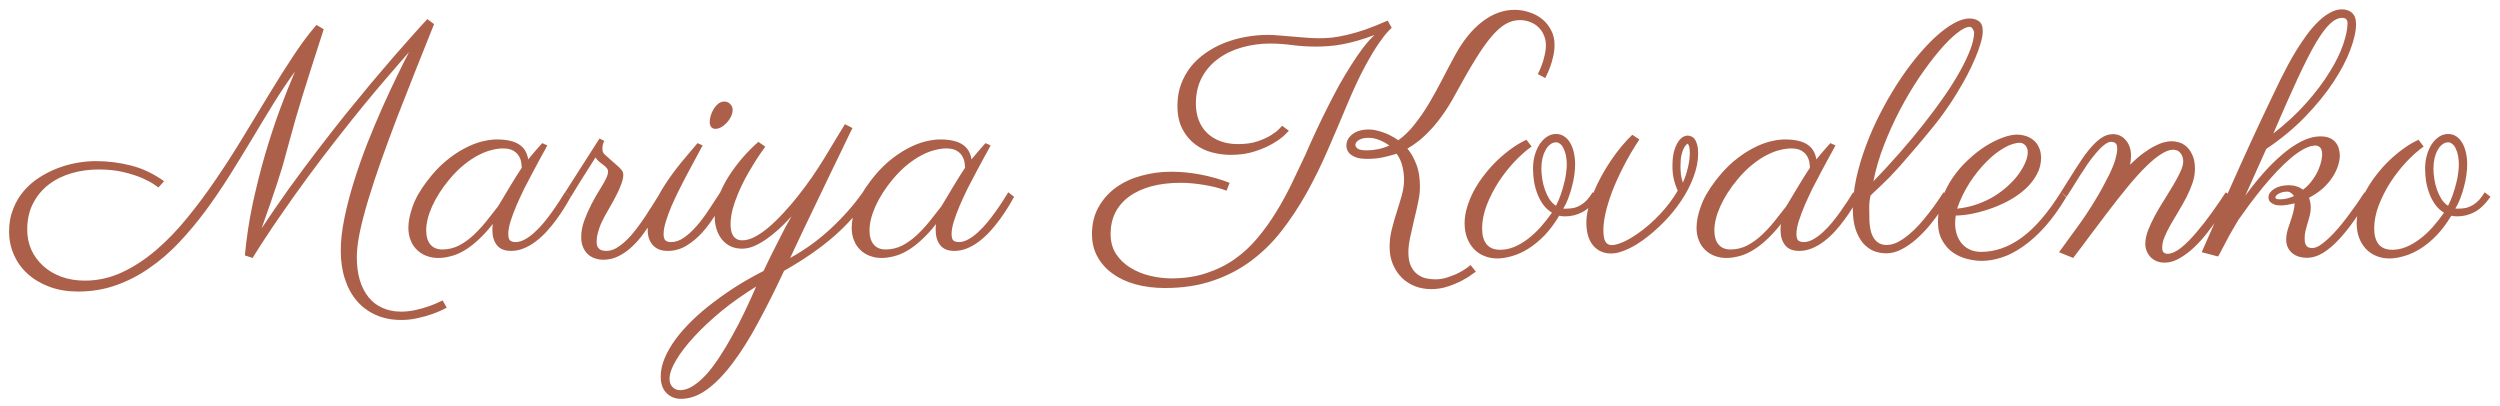 <svg width="228" height="37" viewBox="0 0 228 37" fill="none" xmlns="http://www.w3.org/2000/svg">
<path d="M40.745 28.054C40.716 28.073 40.584 28.142 40.35 28.259C40.115 28.376 39.808 28.503 39.427 28.64C39.046 28.776 38.611 28.898 38.123 29.006C37.635 29.123 37.127 29.182 36.6 29.182C35.74 29.182 34.969 29.03 34.285 28.727C33.602 28.425 33.02 27.995 32.542 27.439C32.073 26.892 31.712 26.227 31.458 25.446C31.204 24.675 31.077 23.815 31.077 22.868C31.077 21.96 31.189 20.964 31.414 19.88C31.639 18.786 31.932 17.663 32.293 16.511C32.654 15.358 33.06 14.206 33.509 13.054C33.968 11.901 34.427 10.808 34.886 9.772C35.355 8.728 35.799 7.775 36.219 6.916C36.639 6.047 37 5.324 37.303 4.748C36.756 5.373 36.131 6.096 35.428 6.916C34.725 7.727 33.973 8.62 33.172 9.597C32.381 10.563 31.556 11.599 30.696 12.702C29.837 13.796 28.968 14.938 28.089 16.13C27.22 17.311 26.355 18.527 25.496 19.777C24.637 21.018 23.816 22.268 23.035 23.527L22.332 23.293C22.479 21.701 22.718 20.124 23.05 18.561C23.392 16.989 23.773 15.48 24.192 14.035C24.622 12.58 25.071 11.218 25.54 9.948C26.019 8.669 26.473 7.526 26.902 6.521C26.248 7.419 25.594 8.396 24.939 9.45C24.295 10.495 23.641 11.574 22.977 12.688C22.312 13.791 21.629 14.904 20.926 16.027C20.223 17.141 19.49 18.215 18.729 19.25C17.967 20.275 17.161 21.237 16.311 22.136C15.472 23.024 14.573 23.796 13.616 24.45C12.669 25.114 11.653 25.637 10.569 26.018C9.495 26.398 8.343 26.589 7.112 26.589C6.165 26.589 5.306 26.447 4.534 26.164C3.763 25.881 3.099 25.49 2.542 24.992C1.995 24.504 1.575 23.928 1.282 23.264C0.979 22.6 0.828 21.882 0.828 21.11C0.828 20.358 0.95 19.68 1.194 19.074C1.429 18.459 1.746 17.917 2.146 17.448C2.547 16.97 3.011 16.56 3.538 16.218C4.075 15.866 4.637 15.578 5.223 15.354C5.809 15.129 6.399 14.963 6.995 14.855C7.601 14.748 8.177 14.694 8.724 14.694C9.856 14.694 10.94 14.831 11.976 15.104C13.011 15.368 14.007 15.842 14.964 16.525L14.451 17.097C14.441 17.087 14.315 16.999 14.07 16.833C13.826 16.657 13.475 16.467 13.016 16.262C12.557 16.057 11.985 15.871 11.302 15.705C10.628 15.539 9.856 15.456 8.987 15.456C8.147 15.456 7.332 15.568 6.541 15.793C5.76 16.018 5.066 16.359 4.461 16.818C3.865 17.268 3.387 17.839 3.025 18.532C2.664 19.216 2.483 20.021 2.483 20.949C2.483 21.613 2.61 22.229 2.864 22.795C3.128 23.361 3.489 23.85 3.948 24.26C4.407 24.68 4.959 25.007 5.604 25.241C6.248 25.476 6.961 25.593 7.742 25.593C8.914 25.593 10.037 25.344 11.111 24.846C12.185 24.348 13.221 23.674 14.217 22.824C15.213 21.975 16.17 20.983 17.088 19.851C18.016 18.718 18.904 17.521 19.754 16.262C20.613 15.002 21.443 13.708 22.244 12.38C23.045 11.052 23.821 9.772 24.573 8.542C25.325 7.302 26.058 6.145 26.77 5.07C27.483 3.986 28.182 3.054 28.865 2.272L29.524 2.668C29.095 3.977 28.724 5.129 28.411 6.125C28.099 7.111 27.825 7.98 27.591 8.732C27.366 9.484 27.171 10.134 27.005 10.681C26.849 11.227 26.712 11.716 26.595 12.146C26.477 12.575 26.37 12.966 26.273 13.317C26.185 13.659 26.092 14.001 25.994 14.343C25.906 14.685 25.804 15.046 25.686 15.427C25.569 15.808 25.428 16.252 25.262 16.76C25.096 17.258 24.9 17.839 24.676 18.503C24.451 19.157 24.178 19.934 23.855 20.832C24.676 19.592 25.516 18.371 26.375 17.17C27.244 15.969 28.108 14.807 28.968 13.684C29.827 12.56 30.667 11.486 31.487 10.461C32.317 9.436 33.099 8.483 33.831 7.604C34.573 6.726 35.252 5.93 35.867 5.217C36.492 4.494 37.034 3.879 37.493 3.371C37.952 2.863 38.309 2.468 38.562 2.185C38.826 1.901 38.963 1.755 38.973 1.745L39.588 2.199C39.012 3.625 38.44 5.056 37.874 6.491C37.308 7.917 36.761 9.309 36.233 10.666C35.716 12.023 35.232 13.332 34.783 14.592C34.334 15.852 33.943 17.033 33.611 18.137C33.279 19.23 33.016 20.231 32.82 21.14C32.635 22.038 32.542 22.81 32.542 23.454C32.542 24.216 32.63 24.904 32.806 25.52C32.991 26.135 33.255 26.657 33.597 27.087C33.938 27.517 34.358 27.844 34.856 28.068C35.364 28.303 35.935 28.42 36.57 28.42C37.049 28.42 37.513 28.366 37.962 28.259C38.421 28.151 38.826 28.034 39.178 27.907C39.529 27.78 39.812 27.663 40.027 27.556C40.242 27.448 40.355 27.395 40.364 27.395L40.745 28.054ZM49.915 13.259C49.788 13.513 49.607 13.845 49.373 14.255C49.148 14.665 48.904 15.119 48.641 15.617C48.377 16.105 48.108 16.618 47.835 17.155C47.571 17.692 47.327 18.22 47.102 18.737C46.888 19.245 46.707 19.729 46.56 20.188C46.424 20.637 46.355 21.018 46.355 21.33C46.355 21.643 46.414 21.848 46.531 21.945C46.658 22.033 46.819 22.077 47.015 22.077C47.298 22.077 47.586 21.994 47.879 21.828C48.182 21.662 48.475 21.447 48.758 21.184C49.051 20.92 49.334 20.622 49.607 20.29C49.881 19.958 50.135 19.626 50.369 19.294C50.613 18.952 50.833 18.63 51.028 18.327C51.224 18.015 51.39 17.751 51.526 17.536L52.054 17.946C51.888 18.259 51.692 18.596 51.468 18.957C51.243 19.318 50.994 19.685 50.721 20.056C50.457 20.417 50.169 20.769 49.856 21.11C49.544 21.452 49.212 21.755 48.86 22.019C48.519 22.282 48.157 22.492 47.776 22.648C47.395 22.805 47.005 22.883 46.605 22.883C46.019 22.883 45.589 22.707 45.315 22.355C45.042 22.004 44.905 21.55 44.905 20.993C44.905 20.954 44.905 20.871 44.905 20.744C44.915 20.607 44.93 20.5 44.949 20.422C44.461 21.037 43.992 21.545 43.543 21.945C43.103 22.346 42.674 22.663 42.254 22.898C41.844 23.132 41.443 23.293 41.053 23.381C40.672 23.479 40.306 23.527 39.954 23.527C39.583 23.527 39.231 23.464 38.899 23.337C38.577 23.22 38.294 23.044 38.05 22.81C37.796 22.575 37.601 22.287 37.464 21.945C37.317 21.604 37.244 21.208 37.244 20.759C37.244 20.202 37.371 19.567 37.625 18.855C37.869 18.132 38.309 17.355 38.943 16.525C39.48 15.812 40.037 15.212 40.613 14.724C41.199 14.235 41.77 13.845 42.327 13.552C42.894 13.249 43.431 13.034 43.938 12.907C44.446 12.78 44.9 12.717 45.301 12.717C46.199 12.717 46.878 12.868 47.337 13.171C47.796 13.464 48.074 13.918 48.172 14.533C48.367 14.289 48.572 14.045 48.787 13.801C49.002 13.557 49.222 13.308 49.446 13.054L49.915 13.259ZM45.418 18.825C45.545 18.62 45.701 18.361 45.887 18.049C46.072 17.727 46.268 17.399 46.473 17.067C46.678 16.726 46.878 16.398 47.073 16.086C47.269 15.773 47.44 15.51 47.586 15.295C47.586 15.207 47.571 15.065 47.542 14.87C47.523 14.675 47.459 14.479 47.352 14.284C47.244 14.079 47.073 13.903 46.839 13.757C46.605 13.61 46.277 13.537 45.857 13.537C45.555 13.537 45.213 13.586 44.832 13.684C44.461 13.771 44.06 13.928 43.631 14.152C43.211 14.367 42.776 14.655 42.327 15.017C41.878 15.378 41.429 15.827 40.98 16.364C40.306 17.175 39.783 17.99 39.412 18.811C39.051 19.621 38.87 20.354 38.87 21.008C38.87 21.564 38.997 21.994 39.251 22.297C39.505 22.6 39.866 22.751 40.335 22.751C40.872 22.751 41.375 22.634 41.844 22.399C42.312 22.155 42.752 21.843 43.162 21.462C43.572 21.081 43.963 20.661 44.334 20.202C44.705 19.733 45.066 19.274 45.418 18.825ZM60.784 17.946C60.638 18.161 60.462 18.454 60.257 18.825C60.062 19.186 59.832 19.582 59.568 20.012C59.305 20.432 59.012 20.861 58.69 21.301C58.377 21.74 58.03 22.136 57.649 22.487C57.278 22.839 56.873 23.127 56.434 23.352C55.994 23.576 55.525 23.689 55.027 23.689C54.754 23.689 54.495 23.645 54.251 23.557C54.007 23.479 53.792 23.352 53.606 23.176C53.421 23 53.274 22.785 53.167 22.531C53.06 22.268 53.006 21.96 53.006 21.608C53.006 21.13 53.099 20.632 53.284 20.114C53.48 19.587 53.704 19.079 53.958 18.591C54.212 18.102 54.466 17.658 54.72 17.258C54.974 16.848 55.159 16.52 55.276 16.276C55.394 16.032 55.452 15.822 55.452 15.646C55.452 15.52 55.408 15.407 55.32 15.31C55.242 15.212 55.14 15.119 55.013 15.031C54.895 14.934 54.769 14.836 54.632 14.738C54.505 14.631 54.398 14.504 54.31 14.357C54.065 14.748 53.816 15.144 53.562 15.544C53.338 15.886 53.094 16.271 52.83 16.701C52.566 17.121 52.312 17.536 52.068 17.946L51.541 17.536L54.676 12.629L55.101 12.849C55.081 12.907 55.047 13 54.998 13.127C54.959 13.254 54.94 13.391 54.94 13.537C54.94 13.645 54.954 13.752 54.983 13.859C55.023 13.957 55.096 14.05 55.203 14.138C55.594 14.489 55.901 14.763 56.126 14.958C56.351 15.144 56.512 15.295 56.609 15.412C56.717 15.52 56.78 15.612 56.8 15.69C56.829 15.759 56.844 15.852 56.844 15.969C56.844 16.086 56.824 16.227 56.785 16.394C56.746 16.56 56.678 16.76 56.58 16.994C56.492 17.229 56.365 17.507 56.199 17.829C56.043 18.142 55.843 18.508 55.599 18.928C55.452 19.182 55.306 19.44 55.159 19.704C55.023 19.958 54.895 20.217 54.778 20.48C54.671 20.744 54.583 21.008 54.515 21.271C54.446 21.535 54.412 21.789 54.412 22.033C54.412 22.219 54.437 22.37 54.485 22.487C54.544 22.595 54.617 22.678 54.705 22.736C54.793 22.795 54.886 22.834 54.983 22.854C55.091 22.873 55.193 22.883 55.291 22.883C55.613 22.883 55.931 22.79 56.243 22.605C56.565 22.409 56.878 22.16 57.181 21.857C57.493 21.555 57.791 21.213 58.074 20.832C58.367 20.441 58.645 20.046 58.909 19.645C59.173 19.245 59.417 18.864 59.642 18.503C59.866 18.132 60.066 17.81 60.242 17.536L60.784 17.946ZM66.819 10.007C66.819 10.202 66.77 10.407 66.673 10.622C66.575 10.827 66.448 11.013 66.292 11.179C66.145 11.345 65.98 11.481 65.794 11.589C65.608 11.696 65.423 11.75 65.237 11.75C65.071 11.75 64.944 11.691 64.856 11.574C64.769 11.447 64.725 11.296 64.725 11.12C64.725 10.964 64.754 10.778 64.812 10.563C64.871 10.349 64.959 10.148 65.076 9.963C65.193 9.768 65.335 9.602 65.501 9.465C65.667 9.328 65.857 9.26 66.072 9.26C66.277 9.26 66.453 9.338 66.6 9.494C66.746 9.65 66.819 9.821 66.819 10.007ZM64.08 13.259C63.953 13.513 63.773 13.85 63.538 14.27C63.313 14.68 63.069 15.134 62.806 15.632C62.542 16.12 62.273 16.638 62 17.185C61.727 17.722 61.477 18.249 61.253 18.767C61.038 19.274 60.862 19.753 60.726 20.202C60.589 20.651 60.52 21.032 60.52 21.345C60.52 21.628 60.579 21.823 60.696 21.931C60.813 22.028 60.98 22.077 61.194 22.077C61.595 22.077 61.985 21.945 62.366 21.682C62.747 21.418 63.123 21.076 63.494 20.656C63.875 20.227 64.246 19.738 64.607 19.191C64.969 18.645 65.33 18.093 65.691 17.536L66.219 17.946C65.936 18.454 65.613 18.996 65.252 19.572C64.9 20.148 64.505 20.686 64.065 21.184C63.626 21.672 63.143 22.077 62.615 22.399C62.088 22.722 61.512 22.883 60.887 22.883C60.301 22.883 59.852 22.707 59.539 22.355C59.227 22.004 59.07 21.55 59.07 20.993C59.07 20.339 59.222 19.655 59.524 18.942C59.827 18.23 60.203 17.526 60.652 16.833C61.111 16.13 61.605 15.456 62.132 14.812C62.669 14.167 63.162 13.581 63.611 13.054L64.08 13.259ZM72.181 19.733C71.8 20.153 71.414 20.544 71.023 20.905C70.633 21.257 70.247 21.564 69.866 21.828C69.485 22.092 69.109 22.302 68.738 22.458C68.377 22.605 68.025 22.678 67.684 22.678C67.303 22.678 66.956 22.609 66.644 22.473C66.341 22.326 66.077 22.121 65.853 21.857C65.638 21.594 65.472 21.281 65.355 20.92C65.237 20.559 65.179 20.158 65.179 19.719C65.179 19.133 65.301 18.523 65.545 17.888C65.789 17.253 66.102 16.638 66.482 16.042C66.873 15.437 67.303 14.865 67.772 14.328C68.25 13.791 68.714 13.327 69.163 12.937L69.793 13.376C69.676 13.542 69.515 13.771 69.31 14.065C69.105 14.357 68.885 14.699 68.65 15.09C68.416 15.471 68.177 15.886 67.933 16.335C67.698 16.784 67.483 17.243 67.288 17.712C67.093 18.181 66.932 18.649 66.805 19.118C66.688 19.587 66.629 20.026 66.629 20.436C66.629 20.632 66.644 20.822 66.673 21.008C66.712 21.184 66.77 21.34 66.849 21.477C66.936 21.613 67.049 21.721 67.186 21.799C67.322 21.877 67.498 21.916 67.713 21.916C68.055 21.916 68.426 21.814 68.826 21.608C69.236 21.394 69.656 21.105 70.086 20.744C70.525 20.373 70.97 19.943 71.419 19.455C71.878 18.967 72.327 18.444 72.767 17.888C73.206 17.331 73.631 16.76 74.041 16.174C74.451 15.578 74.832 14.992 75.184 14.416C75.496 13.898 75.809 13.381 76.121 12.863C76.434 12.336 76.746 11.823 77.059 11.325L77.747 11.677C77.737 11.696 77.644 11.882 77.469 12.233C77.303 12.575 77.078 13.044 76.795 13.64C76.512 14.226 76.18 14.909 75.799 15.69C75.428 16.462 75.032 17.287 74.612 18.166C74.192 19.035 73.763 19.929 73.323 20.847C72.894 21.765 72.474 22.658 72.064 23.527C73.44 22.766 74.686 21.862 75.799 20.817C76.922 19.773 77.884 18.679 78.685 17.536L79.227 17.946C78.377 19.245 77.322 20.446 76.062 21.55C74.803 22.644 73.284 23.693 71.507 24.699C70.696 26.438 69.9 28.024 69.119 29.46C68.348 30.895 67.571 32.126 66.79 33.151C66.019 34.177 65.247 34.968 64.476 35.524C63.694 36.091 62.903 36.374 62.102 36.374C61.575 36.374 61.136 36.198 60.784 35.847C60.433 35.495 60.257 34.992 60.257 34.338C60.257 33.791 60.379 33.23 60.623 32.653C60.867 32.077 61.204 31.496 61.634 30.91C62.063 30.334 62.576 29.758 63.172 29.182C63.758 28.615 64.402 28.068 65.106 27.541C65.799 27.014 66.526 26.511 67.288 26.032C68.06 25.554 68.841 25.114 69.632 24.714C69.837 24.284 70.057 23.83 70.291 23.352C70.525 22.883 70.755 22.429 70.98 21.989C71.204 21.54 71.419 21.12 71.624 20.73C71.839 20.329 72.024 19.997 72.181 19.733ZM68.958 26.135C67.835 26.828 66.79 27.565 65.823 28.347C64.866 29.138 64.036 29.914 63.333 30.676C62.62 31.447 62.063 32.17 61.663 32.844C61.263 33.518 61.062 34.089 61.062 34.558C61.062 34.87 61.155 35.119 61.341 35.305C61.517 35.49 61.746 35.583 62.029 35.583C62.41 35.583 62.806 35.451 63.216 35.188C63.616 34.934 64.022 34.582 64.432 34.133C64.832 33.684 65.232 33.151 65.633 32.536C66.033 31.931 66.424 31.276 66.805 30.573C67.195 29.88 67.571 29.152 67.933 28.391C68.294 27.639 68.636 26.887 68.958 26.135ZM90.345 13.259C90.218 13.513 90.037 13.845 89.803 14.255C89.578 14.665 89.334 15.119 89.07 15.617C88.807 16.105 88.538 16.618 88.265 17.155C88.001 17.692 87.757 18.22 87.532 18.737C87.317 19.245 87.137 19.729 86.99 20.188C86.853 20.637 86.785 21.018 86.785 21.33C86.785 21.643 86.844 21.848 86.961 21.945C87.088 22.033 87.249 22.077 87.444 22.077C87.728 22.077 88.016 21.994 88.309 21.828C88.611 21.662 88.904 21.447 89.188 21.184C89.481 20.92 89.764 20.622 90.037 20.29C90.311 19.958 90.564 19.626 90.799 19.294C91.043 18.952 91.263 18.63 91.458 18.327C91.653 18.015 91.819 17.751 91.956 17.536L92.483 17.946C92.317 18.259 92.122 18.596 91.897 18.957C91.673 19.318 91.424 19.685 91.15 20.056C90.887 20.417 90.599 20.769 90.286 21.11C89.974 21.452 89.642 21.755 89.29 22.019C88.948 22.282 88.587 22.492 88.206 22.648C87.825 22.805 87.435 22.883 87.034 22.883C86.448 22.883 86.019 22.707 85.745 22.355C85.472 22.004 85.335 21.55 85.335 20.993C85.335 20.954 85.335 20.871 85.335 20.744C85.345 20.607 85.359 20.5 85.379 20.422C84.891 21.037 84.422 21.545 83.973 21.945C83.533 22.346 83.103 22.663 82.684 22.898C82.273 23.132 81.873 23.293 81.482 23.381C81.102 23.479 80.735 23.527 80.384 23.527C80.013 23.527 79.661 23.464 79.329 23.337C79.007 23.22 78.724 23.044 78.48 22.81C78.226 22.575 78.03 22.287 77.894 21.945C77.747 21.604 77.674 21.208 77.674 20.759C77.674 20.202 77.801 19.567 78.055 18.855C78.299 18.132 78.738 17.355 79.373 16.525C79.91 15.812 80.467 15.212 81.043 14.724C81.629 14.235 82.2 13.845 82.757 13.552C83.323 13.249 83.86 13.034 84.368 12.907C84.876 12.78 85.33 12.717 85.731 12.717C86.629 12.717 87.308 12.868 87.767 13.171C88.226 13.464 88.504 13.918 88.602 14.533C88.797 14.289 89.002 14.045 89.217 13.801C89.432 13.557 89.651 13.308 89.876 13.054L90.345 13.259ZM85.848 18.825C85.975 18.62 86.131 18.361 86.316 18.049C86.502 17.727 86.697 17.399 86.902 17.067C87.107 16.726 87.308 16.398 87.503 16.086C87.698 15.773 87.869 15.51 88.016 15.295C88.016 15.207 88.001 15.065 87.972 14.87C87.952 14.675 87.889 14.479 87.781 14.284C87.674 14.079 87.503 13.903 87.269 13.757C87.034 13.61 86.707 13.537 86.287 13.537C85.984 13.537 85.643 13.586 85.262 13.684C84.891 13.771 84.49 13.928 84.061 14.152C83.641 14.367 83.206 14.655 82.757 15.017C82.308 15.378 81.858 15.827 81.409 16.364C80.735 17.175 80.213 17.99 79.842 18.811C79.481 19.621 79.3 20.354 79.3 21.008C79.3 21.564 79.427 21.994 79.681 22.297C79.935 22.6 80.296 22.751 80.765 22.751C81.302 22.751 81.805 22.634 82.273 22.399C82.742 22.155 83.182 21.843 83.592 21.462C84.002 21.081 84.393 20.661 84.764 20.202C85.135 19.733 85.496 19.274 85.848 18.825ZM125.354 3.195C124.778 3.41 124.246 3.586 123.758 3.723C123.279 3.859 122.825 3.967 122.396 4.045C121.976 4.123 121.565 4.177 121.165 4.206C120.774 4.235 120.374 4.25 119.964 4.25C119.3 4.25 118.611 4.206 117.898 4.118C117.186 4.021 116.497 3.972 115.833 3.972C114.944 3.972 114.09 4.089 113.27 4.323C112.459 4.548 111.741 4.89 111.116 5.349C110.491 5.798 109.993 6.364 109.622 7.048C109.251 7.731 109.065 8.532 109.065 9.45C109.065 10.007 109.153 10.515 109.329 10.974C109.505 11.423 109.759 11.809 110.091 12.131C110.423 12.453 110.828 12.702 111.307 12.878C111.785 13.054 112.322 13.142 112.918 13.142C113.592 13.142 114.178 13.059 114.676 12.893C115.174 12.727 115.584 12.541 115.906 12.336C116.238 12.131 116.487 11.94 116.653 11.765C116.819 11.589 116.912 11.491 116.932 11.472L117.547 11.926C117.518 11.965 117.381 12.102 117.137 12.336C116.893 12.57 116.546 12.819 116.097 13.083C115.657 13.347 115.11 13.586 114.456 13.801C113.812 14.016 113.069 14.123 112.229 14.123C111.683 14.123 111.121 14.05 110.545 13.903C109.979 13.757 109.461 13.508 108.992 13.156C108.523 12.805 108.138 12.341 107.835 11.765C107.532 11.188 107.381 10.476 107.381 9.626C107.381 8.933 107.488 8.293 107.703 7.707C107.918 7.121 108.211 6.589 108.582 6.11C108.963 5.632 109.412 5.212 109.93 4.851C110.457 4.479 111.023 4.172 111.629 3.928C112.244 3.684 112.894 3.498 113.577 3.371C114.261 3.244 114.954 3.181 115.657 3.181C115.96 3.181 116.312 3.2 116.712 3.239C117.122 3.269 117.537 3.303 117.957 3.342C118.387 3.371 118.807 3.405 119.217 3.444C119.627 3.474 119.993 3.488 120.315 3.488C120.677 3.488 121.062 3.469 121.473 3.43C121.893 3.381 122.352 3.298 122.85 3.181C123.357 3.063 123.914 2.902 124.52 2.697C125.125 2.482 125.804 2.209 126.556 1.877L126.922 2.536C126.922 2.536 126.819 2.639 126.614 2.844C126.409 3.049 126.126 3.41 125.765 3.928C125.403 4.445 124.979 5.153 124.49 6.052C124.002 6.95 123.465 8.098 122.879 9.494C122.293 10.9 121.697 12.297 121.092 13.684C120.496 15.06 119.852 16.369 119.158 17.609C118.465 18.85 117.703 20.002 116.873 21.066C116.053 22.121 115.12 23.034 114.075 23.806C113.04 24.577 111.878 25.178 110.589 25.607C109.31 26.047 107.859 26.267 106.238 26.267C105.271 26.267 104.378 26.154 103.558 25.93C102.747 25.705 102.049 25.378 101.463 24.948C100.877 24.528 100.418 24.016 100.086 23.41C99.754 22.805 99.588 22.121 99.588 21.359C99.588 20.412 99.788 19.587 100.188 18.884C100.589 18.171 101.121 17.575 101.785 17.097C102.449 16.618 103.216 16.262 104.085 16.027C104.964 15.783 105.872 15.661 106.81 15.661C107.708 15.661 108.611 15.749 109.52 15.925C110.428 16.101 111.302 16.35 112.142 16.672L111.863 17.39C111.238 17.155 110.55 16.98 109.798 16.862C109.046 16.735 108.343 16.672 107.688 16.672C106.683 16.672 105.784 16.779 104.993 16.994C104.202 17.209 103.528 17.521 102.972 17.932C102.425 18.332 102.005 18.82 101.712 19.396C101.429 19.973 101.287 20.617 101.287 21.33C101.287 22.043 101.453 22.653 101.785 23.161C102.127 23.679 102.566 24.099 103.104 24.421C103.641 24.753 104.236 24.997 104.891 25.153C105.555 25.31 106.204 25.388 106.839 25.388C108.021 25.388 109.085 25.227 110.032 24.904C110.989 24.592 111.854 24.162 112.625 23.615C113.396 23.068 114.085 22.429 114.69 21.696C115.306 20.964 115.867 20.183 116.375 19.352C116.893 18.513 117.366 17.648 117.796 16.76C118.226 15.871 118.641 14.997 119.041 14.138C119.734 12.536 120.442 11.027 121.165 9.611C121.468 9.006 121.79 8.391 122.132 7.766C122.483 7.141 122.84 6.545 123.201 5.979C123.562 5.402 123.924 4.875 124.285 4.396C124.656 3.908 125.013 3.508 125.354 3.195ZM140.252 6.755C140.252 6.745 140.291 6.662 140.369 6.506C140.447 6.35 140.53 6.149 140.618 5.905C140.716 5.651 140.799 5.368 140.867 5.056C140.945 4.743 140.984 4.426 140.984 4.104C140.984 3.771 140.921 3.469 140.794 3.195C140.677 2.912 140.511 2.673 140.296 2.478C140.091 2.272 139.842 2.116 139.549 2.009C139.256 1.892 138.943 1.833 138.611 1.833C138.172 1.833 137.742 1.95 137.322 2.185C136.912 2.419 136.478 2.805 136.019 3.342C135.569 3.869 135.081 4.562 134.554 5.422C134.026 6.271 133.426 7.316 132.752 8.557C132.381 9.25 132.005 9.865 131.624 10.402C131.253 10.93 130.882 11.394 130.511 11.794C130.14 12.194 129.773 12.541 129.412 12.834C129.051 13.117 128.699 13.356 128.357 13.552C128.68 13.933 128.948 14.406 129.163 14.973C129.388 15.529 129.5 16.218 129.5 17.038C129.5 17.477 129.441 17.961 129.324 18.488C129.217 19.016 129.095 19.548 128.958 20.085C128.831 20.622 128.714 21.145 128.606 21.652C128.499 22.16 128.445 22.609 128.445 23C128.445 23.527 128.523 23.952 128.68 24.274C128.836 24.597 129.036 24.846 129.28 25.021C129.524 25.207 129.788 25.329 130.071 25.388C130.364 25.446 130.638 25.476 130.892 25.476C131.312 25.476 131.712 25.407 132.093 25.27C132.483 25.144 132.83 24.997 133.133 24.831C133.484 24.645 133.812 24.426 134.114 24.172L134.598 24.773C134.568 24.792 134.437 24.885 134.202 25.051C133.978 25.227 133.675 25.412 133.294 25.607C132.923 25.803 132.498 25.979 132.02 26.135C131.541 26.291 131.043 26.369 130.525 26.369C129.988 26.369 129.485 26.276 129.017 26.091C128.558 25.905 128.157 25.642 127.815 25.3C127.483 24.958 127.22 24.553 127.024 24.084C126.829 23.615 126.731 23.093 126.731 22.517C126.731 21.97 126.8 21.428 126.937 20.891C127.073 20.354 127.225 19.826 127.391 19.309C127.557 18.791 127.708 18.288 127.845 17.8C127.981 17.311 128.05 16.843 128.05 16.394C128.05 16.003 128.001 15.602 127.903 15.192C127.815 14.782 127.64 14.392 127.376 14.021C126.927 14.157 126.497 14.27 126.087 14.357C125.677 14.445 125.208 14.489 124.681 14.489C124.241 14.489 123.895 14.44 123.641 14.343C123.387 14.235 123.196 14.118 123.069 13.991C122.952 13.854 122.874 13.723 122.835 13.596C122.806 13.459 122.791 13.356 122.791 13.288C122.791 12.878 122.972 12.531 123.333 12.248C123.704 11.955 124.207 11.809 124.842 11.809C125.184 11.809 125.589 11.887 126.058 12.043C126.526 12.19 127.015 12.438 127.522 12.79C128.06 12.409 128.553 11.931 129.002 11.354C129.461 10.778 129.896 10.148 130.306 9.465C130.716 8.771 131.116 8.049 131.507 7.297C131.897 6.535 132.298 5.778 132.708 5.026C133.44 3.688 134.271 2.668 135.198 1.965C136.126 1.252 137.107 0.896 138.143 0.896C138.592 0.896 139.031 0.969 139.461 1.115C139.9 1.252 140.291 1.457 140.633 1.73C140.975 2.004 141.248 2.341 141.453 2.741C141.668 3.132 141.775 3.581 141.775 4.089C141.775 4.46 141.731 4.821 141.644 5.173C141.565 5.524 141.473 5.842 141.365 6.125C141.268 6.398 141.17 6.628 141.072 6.813C140.984 6.989 140.936 7.092 140.926 7.121L140.252 6.755ZM126.702 13.273C126.448 13.078 126.15 12.912 125.809 12.775C125.477 12.639 125.145 12.57 124.812 12.57C124.432 12.57 124.134 12.639 123.919 12.775C123.714 12.902 123.611 13.054 123.611 13.229C123.611 13.337 123.68 13.444 123.816 13.552C123.963 13.659 124.246 13.713 124.666 13.713C124.969 13.713 125.301 13.679 125.662 13.61C126.033 13.532 126.38 13.42 126.702 13.273ZM142.566 19.016C142.605 19.025 142.645 19.03 142.684 19.03C142.723 19.03 142.767 19.03 142.815 19.03C143.089 19.03 143.338 19.006 143.562 18.957C143.787 18.898 143.992 18.811 144.178 18.693C144.373 18.576 144.559 18.425 144.734 18.239C144.91 18.044 145.081 17.81 145.247 17.536L145.774 17.946C145.306 18.61 144.822 19.074 144.324 19.338C143.826 19.602 143.299 19.733 142.742 19.733C142.537 19.733 142.356 19.714 142.2 19.675C141.78 20.378 141.331 20.979 140.853 21.477C140.374 21.965 139.886 22.365 139.388 22.678C138.89 22.99 138.396 23.215 137.908 23.352C137.42 23.498 136.966 23.571 136.546 23.571C136.116 23.571 135.716 23.493 135.345 23.337C134.983 23.19 134.671 22.976 134.407 22.692C134.144 22.409 133.938 22.072 133.792 21.682C133.646 21.291 133.572 20.852 133.572 20.363C133.572 19.875 133.65 19.377 133.807 18.869C133.963 18.361 134.173 17.858 134.437 17.36C134.71 16.862 135.027 16.384 135.389 15.925C135.75 15.456 136.141 15.021 136.561 14.621C136.98 14.221 137.415 13.859 137.864 13.537C138.313 13.215 138.763 12.951 139.212 12.746L139.681 13.361C139.163 13.732 138.636 14.201 138.099 14.768C137.571 15.334 137.088 15.954 136.648 16.628C136.219 17.302 135.862 18.005 135.579 18.737C135.306 19.46 135.169 20.163 135.169 20.847C135.169 21.462 135.306 21.94 135.579 22.282C135.853 22.614 136.268 22.78 136.824 22.78C137.254 22.78 137.679 22.692 138.099 22.517C138.519 22.341 138.929 22.102 139.329 21.799C139.729 21.496 140.115 21.14 140.486 20.73C140.857 20.31 141.209 19.865 141.541 19.396C141.258 19.23 141.009 19.011 140.794 18.737C140.579 18.454 140.398 18.137 140.252 17.785C140.105 17.424 139.993 17.038 139.915 16.628C139.847 16.218 139.812 15.798 139.812 15.368C139.812 14.938 139.866 14.533 139.974 14.152C140.081 13.771 140.228 13.44 140.413 13.156C140.608 12.863 140.833 12.634 141.087 12.468C141.341 12.302 141.619 12.219 141.922 12.219C142.195 12.219 142.439 12.292 142.654 12.438C142.869 12.575 143.05 12.771 143.196 13.024C143.343 13.269 143.455 13.562 143.533 13.903C143.611 14.245 143.65 14.611 143.65 15.002C143.65 15.295 143.626 15.617 143.577 15.969C143.528 16.32 143.455 16.677 143.357 17.038C143.27 17.39 143.157 17.741 143.021 18.093C142.894 18.435 142.742 18.742 142.566 19.016ZM140.574 15.368C140.574 15.651 140.599 15.959 140.647 16.291C140.696 16.623 140.774 16.945 140.882 17.258C140.989 17.57 141.126 17.863 141.292 18.137C141.458 18.4 141.663 18.61 141.907 18.767C142.083 18.425 142.229 18.078 142.347 17.727C142.474 17.365 142.576 17.019 142.654 16.686C142.742 16.355 142.801 16.047 142.83 15.764C142.869 15.471 142.889 15.217 142.889 15.002C142.889 14.709 142.864 14.44 142.815 14.196C142.767 13.952 142.698 13.742 142.61 13.566C142.532 13.381 142.43 13.239 142.303 13.142C142.186 13.034 142.054 12.98 141.907 12.98C141.712 12.98 141.531 13.049 141.365 13.185C141.199 13.312 141.058 13.488 140.94 13.713C140.823 13.928 140.73 14.182 140.662 14.475C140.604 14.758 140.574 15.056 140.574 15.368ZM153.011 17.39C152.854 17.048 152.732 16.691 152.645 16.32C152.566 15.949 152.527 15.563 152.527 15.163C152.527 14.646 152.571 14.211 152.659 13.859C152.757 13.498 152.874 13.21 153.011 12.995C153.147 12.771 153.294 12.609 153.45 12.512C153.616 12.414 153.772 12.365 153.919 12.365C154.046 12.365 154.163 12.395 154.271 12.453C154.388 12.502 154.49 12.59 154.578 12.717C154.666 12.844 154.734 13.01 154.783 13.215C154.842 13.42 154.871 13.674 154.871 13.977C154.871 14.68 154.729 15.402 154.446 16.145C154.173 16.887 153.802 17.605 153.333 18.298C152.874 18.991 152.342 19.645 151.736 20.261C151.131 20.876 150.506 21.418 149.861 21.887C149.686 22.014 149.48 22.15 149.246 22.297C149.021 22.434 148.777 22.565 148.514 22.692C148.26 22.81 147.991 22.912 147.708 23C147.435 23.078 147.166 23.117 146.902 23.117C146.248 23.117 145.711 22.873 145.291 22.385C144.881 21.887 144.676 21.193 144.676 20.305C144.676 19.895 144.734 19.455 144.852 18.986C144.969 18.518 145.13 18.039 145.335 17.551C145.54 17.053 145.779 16.555 146.053 16.057C146.326 15.559 146.614 15.085 146.917 14.636C147.229 14.177 147.552 13.747 147.884 13.347C148.216 12.946 148.543 12.595 148.865 12.292L149.51 12.717C148.943 13.576 148.455 14.411 148.045 15.222C147.635 16.023 147.293 16.779 147.02 17.492C146.756 18.205 146.556 18.859 146.419 19.455C146.292 20.041 146.229 20.549 146.229 20.979C146.229 21.477 146.292 21.833 146.419 22.048C146.556 22.253 146.746 22.355 146.99 22.355C147.225 22.355 147.547 22.273 147.957 22.106C148.377 21.931 148.86 21.652 149.407 21.271C150.101 20.783 150.76 20.207 151.385 19.543C152.02 18.869 152.562 18.151 153.011 17.39ZM153.479 16.657C153.675 16.218 153.826 15.764 153.934 15.295C154.051 14.816 154.109 14.367 154.109 13.947C154.109 13.654 154.085 13.444 154.036 13.317C153.987 13.19 153.948 13.117 153.919 13.098C153.909 13.098 153.87 13.127 153.802 13.185C153.733 13.244 153.655 13.352 153.567 13.508C153.489 13.654 153.416 13.864 153.348 14.138C153.289 14.401 153.26 14.743 153.26 15.163C153.26 15.407 153.274 15.666 153.304 15.94C153.343 16.213 153.401 16.452 153.479 16.657ZM167.396 13.259C167.269 13.513 167.088 13.845 166.854 14.255C166.629 14.665 166.385 15.119 166.121 15.617C165.857 16.105 165.589 16.618 165.315 17.155C165.052 17.692 164.808 18.22 164.583 18.737C164.368 19.245 164.188 19.729 164.041 20.188C163.904 20.637 163.836 21.018 163.836 21.33C163.836 21.643 163.895 21.848 164.012 21.945C164.139 22.033 164.3 22.077 164.495 22.077C164.778 22.077 165.066 21.994 165.359 21.828C165.662 21.662 165.955 21.447 166.238 21.184C166.531 20.92 166.814 20.622 167.088 20.29C167.361 19.958 167.615 19.626 167.85 19.294C168.094 18.952 168.313 18.63 168.509 18.327C168.704 18.015 168.87 17.751 169.007 17.536L169.534 17.946C169.368 18.259 169.173 18.596 168.948 18.957C168.724 19.318 168.475 19.685 168.201 20.056C167.938 20.417 167.649 20.769 167.337 21.11C167.024 21.452 166.692 21.755 166.341 22.019C165.999 22.282 165.638 22.492 165.257 22.648C164.876 22.805 164.485 22.883 164.085 22.883C163.499 22.883 163.069 22.707 162.796 22.355C162.522 22.004 162.386 21.55 162.386 20.993C162.386 20.954 162.386 20.871 162.386 20.744C162.396 20.607 162.41 20.5 162.43 20.422C161.941 21.037 161.473 21.545 161.023 21.945C160.584 22.346 160.154 22.663 159.734 22.898C159.324 23.132 158.924 23.293 158.533 23.381C158.152 23.479 157.786 23.527 157.435 23.527C157.063 23.527 156.712 23.464 156.38 23.337C156.058 23.22 155.774 23.044 155.53 22.81C155.276 22.575 155.081 22.287 154.944 21.945C154.798 21.604 154.725 21.208 154.725 20.759C154.725 20.202 154.852 19.567 155.105 18.855C155.35 18.132 155.789 17.355 156.424 16.525C156.961 15.812 157.518 15.212 158.094 14.724C158.68 14.235 159.251 13.845 159.808 13.552C160.374 13.249 160.911 13.034 161.419 12.907C161.927 12.78 162.381 12.717 162.781 12.717C163.68 12.717 164.358 12.868 164.817 13.171C165.276 13.464 165.555 13.918 165.652 14.533C165.848 14.289 166.053 14.045 166.268 13.801C166.482 13.557 166.702 13.308 166.927 13.054L167.396 13.259ZM162.898 18.825C163.025 18.62 163.182 18.361 163.367 18.049C163.553 17.727 163.748 17.399 163.953 17.067C164.158 16.726 164.358 16.398 164.554 16.086C164.749 15.773 164.92 15.51 165.066 15.295C165.066 15.207 165.052 15.065 165.022 14.87C165.003 14.675 164.939 14.479 164.832 14.284C164.725 14.079 164.554 13.903 164.319 13.757C164.085 13.61 163.758 13.537 163.338 13.537C163.035 13.537 162.693 13.586 162.312 13.684C161.941 13.771 161.541 13.928 161.111 14.152C160.691 14.367 160.257 14.655 159.808 15.017C159.358 15.378 158.909 15.827 158.46 16.364C157.786 17.175 157.264 17.99 156.893 18.811C156.531 19.621 156.351 20.354 156.351 21.008C156.351 21.564 156.478 21.994 156.731 22.297C156.985 22.6 157.347 22.751 157.815 22.751C158.353 22.751 158.855 22.634 159.324 22.399C159.793 22.155 160.232 21.843 160.643 21.462C161.053 21.081 161.443 20.661 161.814 20.202C162.186 19.733 162.547 19.274 162.898 18.825ZM179.627 1.687C179.969 1.687 180.252 1.77 180.477 1.936C180.711 2.102 180.828 2.404 180.828 2.844C180.828 3.146 180.765 3.508 180.638 3.928C180.521 4.348 180.354 4.807 180.14 5.305C179.935 5.793 179.69 6.311 179.407 6.857C179.124 7.395 178.816 7.932 178.484 8.469C178.162 9.006 177.82 9.528 177.459 10.036C177.107 10.544 176.756 11.013 176.404 11.442C175.701 12.312 175.091 13.044 174.573 13.64C174.065 14.235 173.626 14.743 173.255 15.163C172.884 15.573 172.571 15.91 172.317 16.174C172.063 16.428 171.839 16.648 171.644 16.833C171.448 17.019 171.268 17.189 171.102 17.346C170.936 17.492 170.765 17.658 170.589 17.844C170.511 18.215 170.472 18.571 170.472 18.913C170.481 19.245 170.486 19.553 170.486 19.836C170.486 20.686 170.623 21.315 170.896 21.726C171.17 22.136 171.556 22.341 172.054 22.341C172.386 22.341 172.718 22.258 173.05 22.092C173.392 21.916 173.729 21.691 174.061 21.418C174.393 21.145 174.715 20.837 175.027 20.495C175.34 20.144 175.633 19.792 175.906 19.44C176.189 19.079 176.443 18.732 176.668 18.4C176.893 18.068 177.088 17.78 177.254 17.536L177.796 17.946C177.767 17.985 177.669 18.142 177.503 18.415C177.347 18.679 177.137 19.001 176.873 19.382C176.609 19.763 176.297 20.173 175.936 20.612C175.574 21.042 175.184 21.442 174.764 21.814C174.344 22.185 173.899 22.492 173.431 22.736C172.972 22.98 172.503 23.102 172.024 23.102C171.624 23.102 171.238 23.029 170.867 22.883C170.506 22.727 170.184 22.487 169.9 22.165C169.627 21.833 169.402 21.413 169.227 20.905C169.061 20.398 168.978 19.787 168.978 19.074C168.978 18.186 169.08 17.258 169.285 16.291C169.5 15.315 169.788 14.338 170.149 13.361C170.511 12.375 170.936 11.403 171.424 10.446C171.912 9.489 172.43 8.581 172.977 7.722C173.533 6.853 174.109 6.052 174.705 5.319C175.311 4.577 175.901 3.938 176.478 3.4C177.063 2.863 177.625 2.443 178.162 2.141C178.699 1.838 179.188 1.687 179.627 1.687ZM170.853 16.54C171.683 15.681 172.483 14.812 173.255 13.933C174.036 13.044 174.764 12.17 175.438 11.31C176.121 10.441 176.746 9.602 177.312 8.791C177.879 7.971 178.362 7.199 178.763 6.477C179.163 5.754 179.476 5.095 179.7 4.499C179.925 3.903 180.037 3.391 180.037 2.961C180.037 2.883 179.998 2.78 179.92 2.653C179.842 2.517 179.749 2.448 179.642 2.448C179.339 2.448 178.938 2.648 178.44 3.049C177.942 3.449 177.4 3.996 176.814 4.689C176.238 5.373 175.638 6.174 175.013 7.092C174.397 8.01 173.816 8.991 173.27 10.036C172.723 11.081 172.234 12.16 171.805 13.273C171.375 14.387 171.058 15.476 170.853 16.54ZM178.367 19.66C178.348 19.777 178.333 19.895 178.323 20.012C178.313 20.129 178.309 20.246 178.309 20.363C178.309 20.715 178.357 21.052 178.455 21.374C178.562 21.686 178.714 21.965 178.909 22.209C179.114 22.443 179.363 22.629 179.656 22.766C179.959 22.902 180.301 22.971 180.682 22.971C181.961 22.971 183.196 22.536 184.388 21.667C185.579 20.798 186.766 19.421 187.947 17.536L188.445 17.976C187.801 19.05 187.146 19.958 186.482 20.7C185.818 21.433 185.154 22.028 184.49 22.487C183.836 22.946 183.191 23.278 182.557 23.483C181.922 23.689 181.316 23.791 180.74 23.791C180.32 23.791 179.876 23.732 179.407 23.615C178.938 23.498 178.504 23.303 178.104 23.029C177.713 22.756 177.391 22.39 177.137 21.931C176.873 21.472 176.741 20.9 176.741 20.217C176.741 19.484 176.868 18.781 177.122 18.107C177.366 17.424 177.688 16.789 178.089 16.203C178.489 15.617 178.948 15.085 179.466 14.606C179.983 14.118 180.506 13.703 181.033 13.361C181.57 13.02 182.093 12.756 182.601 12.57C183.108 12.375 183.558 12.277 183.948 12.277C184.202 12.277 184.461 12.316 184.725 12.395C184.988 12.473 185.223 12.595 185.428 12.761C185.643 12.927 185.813 13.146 185.94 13.42C186.077 13.693 186.146 14.021 186.146 14.401C186.146 14.919 186.023 15.407 185.779 15.866C185.545 16.315 185.228 16.735 184.827 17.126C184.427 17.507 183.963 17.854 183.436 18.166C182.908 18.469 182.356 18.727 181.78 18.942C181.204 19.157 180.623 19.328 180.037 19.455C179.451 19.582 178.895 19.65 178.367 19.66ZM178.484 19.03C179.139 18.962 179.754 18.825 180.33 18.62C180.906 18.415 181.434 18.166 181.912 17.873C182.391 17.57 182.815 17.243 183.187 16.892C183.567 16.54 183.885 16.184 184.139 15.822C184.393 15.461 184.588 15.114 184.725 14.782C184.861 14.45 184.93 14.152 184.93 13.889C184.93 13.625 184.856 13.415 184.71 13.259C184.573 13.102 184.407 13.024 184.212 13.024C183.782 13.024 183.299 13.181 182.762 13.493C182.225 13.796 181.688 14.221 181.15 14.768C180.613 15.305 180.105 15.94 179.627 16.672C179.158 17.404 178.777 18.19 178.484 19.03ZM200.179 15.398C200.179 15.817 200.105 16.247 199.959 16.686C199.812 17.116 199.627 17.551 199.402 17.99C199.178 18.42 198.938 18.845 198.685 19.265C198.431 19.685 198.191 20.09 197.967 20.48C197.742 20.871 197.557 21.247 197.41 21.608C197.264 21.96 197.19 22.282 197.19 22.575C197.19 22.8 197.239 22.951 197.337 23.029C197.435 23.107 197.542 23.146 197.659 23.146C198.03 23.146 198.445 22.966 198.904 22.605C199.363 22.233 199.827 21.77 200.296 21.213C200.774 20.656 201.248 20.051 201.717 19.396C202.186 18.742 202.61 18.122 202.991 17.536L203.519 17.946C203.44 18.064 203.299 18.298 203.094 18.649C202.889 18.991 202.635 19.387 202.332 19.836C202.029 20.275 201.688 20.739 201.307 21.227C200.936 21.706 200.535 22.15 200.105 22.561C199.676 22.961 199.231 23.293 198.772 23.557C198.323 23.82 197.869 23.952 197.41 23.952C197.146 23.952 196.907 23.908 196.692 23.82C196.478 23.732 196.292 23.61 196.136 23.454C195.989 23.298 195.872 23.117 195.784 22.912C195.696 22.697 195.652 22.473 195.652 22.238C195.652 21.857 195.735 21.447 195.901 21.008C196.077 20.559 196.292 20.1 196.546 19.631C196.8 19.162 197.078 18.693 197.381 18.225C197.684 17.746 197.962 17.292 198.216 16.862C198.47 16.433 198.68 16.037 198.846 15.676C199.021 15.305 199.109 14.987 199.109 14.724C199.109 14.421 199.026 14.167 198.86 13.962C198.704 13.757 198.479 13.654 198.187 13.654C197.874 13.654 197.513 13.786 197.103 14.05C196.692 14.304 196.233 14.68 195.726 15.178C195.218 15.676 194.661 16.291 194.056 17.023C193.46 17.746 192.811 18.571 192.107 19.499C191.707 20.036 191.316 20.554 190.936 21.052C190.77 21.267 190.604 21.486 190.438 21.711C190.271 21.936 190.105 22.16 189.939 22.385C189.773 22.6 189.617 22.805 189.471 23C189.324 23.205 189.192 23.381 189.075 23.527L187.786 23L189.5 20.642C189.744 20.31 189.993 19.953 190.247 19.572C190.501 19.191 190.75 18.801 190.994 18.4C191.248 17.99 191.487 17.58 191.712 17.17C191.937 16.76 192.146 16.359 192.342 15.969C192.625 15.383 192.82 14.899 192.928 14.519C193.035 14.128 193.089 13.815 193.089 13.581C193.089 13.317 193.04 13.146 192.942 13.068C192.845 12.98 192.708 12.937 192.532 12.937C192.347 12.937 192.132 13.034 191.888 13.229C191.653 13.415 191.409 13.659 191.155 13.962C190.901 14.255 190.643 14.592 190.379 14.973C190.125 15.344 189.881 15.715 189.646 16.086C189.412 16.457 189.192 16.809 188.987 17.141C188.782 17.473 188.611 17.741 188.475 17.946L187.947 17.536C188.445 16.755 188.895 16.042 189.295 15.398C189.705 14.743 190.096 14.182 190.467 13.713C190.848 13.244 191.214 12.883 191.565 12.629C191.927 12.365 192.308 12.233 192.708 12.233C192.923 12.233 193.128 12.277 193.323 12.365C193.528 12.453 193.704 12.585 193.851 12.761C194.007 12.927 194.129 13.132 194.217 13.376C194.305 13.62 194.349 13.903 194.349 14.226C194.349 14.479 194.319 14.743 194.261 15.017C194.69 14.597 195.091 14.25 195.462 13.977C195.833 13.703 196.175 13.488 196.487 13.332C196.8 13.166 197.088 13.049 197.352 12.98C197.615 12.912 197.854 12.878 198.069 12.878C198.255 12.878 198.47 12.912 198.714 12.98C198.958 13.049 199.188 13.176 199.402 13.361C199.617 13.547 199.798 13.806 199.944 14.138C200.101 14.46 200.179 14.88 200.179 15.398ZM204.764 17.858C205.271 17.155 205.809 16.481 206.375 15.837C206.951 15.183 207.532 14.606 208.118 14.108C208.704 13.601 209.295 13.195 209.891 12.893C210.486 12.59 211.067 12.438 211.634 12.438C211.985 12.438 212.273 12.492 212.498 12.6C212.723 12.707 212.898 12.844 213.025 13.01C213.162 13.176 213.255 13.366 213.304 13.581C213.362 13.786 213.392 13.991 213.392 14.196C213.392 14.489 213.333 14.807 213.216 15.148C213.108 15.49 212.938 15.837 212.703 16.189C212.479 16.53 212.19 16.862 211.839 17.185C211.487 17.497 211.067 17.78 210.579 18.034C210.687 18.288 210.74 18.596 210.74 18.957C210.74 19.182 210.711 19.411 210.652 19.645C210.594 19.87 210.53 20.095 210.462 20.319C210.394 20.544 210.33 20.773 210.271 21.008C210.213 21.232 210.184 21.462 210.184 21.696C210.184 21.814 210.188 21.926 210.198 22.033C210.218 22.141 210.247 22.238 210.286 22.326C210.335 22.414 210.403 22.487 210.491 22.546C210.589 22.595 210.721 22.619 210.887 22.619C211.082 22.619 211.307 22.541 211.561 22.385C211.814 22.219 212.083 22.004 212.366 21.74C212.649 21.477 212.938 21.174 213.23 20.832C213.533 20.48 213.826 20.114 214.109 19.733C214.393 19.352 214.666 18.977 214.93 18.605C215.193 18.225 215.433 17.868 215.647 17.536L216.189 17.946C215.691 18.689 215.203 19.396 214.725 20.07C214.256 20.744 213.782 21.335 213.304 21.843C212.835 22.351 212.356 22.756 211.868 23.059C211.38 23.361 210.877 23.513 210.359 23.513C210.154 23.513 209.939 23.483 209.715 23.425C209.5 23.366 209.3 23.269 209.114 23.132C208.938 23.005 208.792 22.834 208.675 22.619C208.558 22.404 208.499 22.141 208.499 21.828C208.499 21.457 208.592 21.023 208.777 20.524C208.943 20.056 209.065 19.665 209.144 19.352C209.222 19.03 209.266 18.762 209.275 18.547C209.07 18.596 208.851 18.64 208.616 18.679C208.392 18.718 208.177 18.737 207.972 18.737C207.864 18.737 207.747 18.727 207.62 18.708C207.493 18.679 207.376 18.635 207.269 18.576C207.161 18.518 207.068 18.444 206.99 18.356C206.922 18.259 206.888 18.137 206.888 17.99C206.888 17.844 206.932 17.707 207.02 17.58C207.117 17.443 207.244 17.326 207.4 17.229C207.566 17.121 207.762 17.038 207.986 16.98C208.211 16.921 208.46 16.892 208.733 16.892C209.241 16.892 209.676 17.028 210.037 17.302C210.389 17.028 210.677 16.73 210.901 16.408C211.136 16.086 211.316 15.773 211.443 15.471C211.57 15.168 211.658 14.899 211.707 14.665C211.756 14.421 211.78 14.24 211.78 14.123C211.78 13.801 211.722 13.581 211.604 13.464C211.487 13.337 211.346 13.273 211.18 13.273C210.867 13.273 210.516 13.376 210.125 13.581C209.744 13.786 209.344 14.065 208.924 14.416C208.514 14.768 208.089 15.173 207.649 15.632C207.22 16.091 206.795 16.574 206.375 17.082C205.965 17.59 205.564 18.102 205.174 18.62C204.793 19.138 204.441 19.626 204.119 20.085C203.826 20.573 203.562 21.027 203.328 21.447C203.104 21.867 202.913 22.229 202.757 22.531C202.601 22.834 202.479 23.064 202.391 23.22C202.303 23.376 202.254 23.43 202.244 23.381L200.794 23C201.946 20.373 203.113 17.746 204.295 15.119C205.477 12.492 206.722 9.836 208.03 7.15C208.226 6.76 208.445 6.335 208.689 5.876C208.943 5.407 209.212 4.943 209.495 4.484C209.788 4.016 210.096 3.562 210.418 3.122C210.75 2.683 211.087 2.297 211.429 1.965C211.78 1.623 212.137 1.354 212.498 1.159C212.859 0.954 213.221 0.852 213.582 0.852C213.963 0.852 214.271 0.959 214.505 1.174C214.749 1.389 214.871 1.73 214.871 2.199C214.871 2.844 214.695 3.63 214.344 4.558C214.002 5.476 213.489 6.452 212.806 7.487C212.122 8.522 211.268 9.572 210.242 10.637C209.227 11.691 208.04 12.673 206.683 13.581L204.764 17.858ZM207.327 12.175C208.509 11.257 209.524 10.315 210.374 9.348C211.233 8.371 211.937 7.434 212.483 6.535C213.04 5.637 213.445 4.807 213.699 4.045C213.963 3.273 214.095 2.629 214.095 2.111C214.095 1.965 214.056 1.848 213.978 1.76C213.899 1.672 213.777 1.628 213.611 1.628C213.25 1.628 212.879 1.809 212.498 2.17C212.117 2.521 211.683 3.107 211.194 3.928C210.716 4.748 210.164 5.832 209.539 7.18C208.914 8.527 208.177 10.192 207.327 12.175ZM209.202 17.888C209.153 17.78 209.07 17.688 208.953 17.609C208.846 17.521 208.724 17.477 208.587 17.477C208.304 17.477 208.055 17.536 207.84 17.653C207.625 17.77 207.518 17.883 207.518 17.99C207.518 18.068 207.562 18.122 207.649 18.151C207.747 18.171 207.835 18.181 207.913 18.181C208.167 18.181 208.401 18.151 208.616 18.093C208.831 18.034 209.026 17.966 209.202 17.888ZM223.924 19.016C223.963 19.025 224.002 19.03 224.041 19.03C224.08 19.03 224.124 19.03 224.173 19.03C224.446 19.03 224.695 19.006 224.92 18.957C225.145 18.898 225.35 18.811 225.535 18.693C225.73 18.576 225.916 18.425 226.092 18.239C226.268 18.044 226.438 17.81 226.604 17.536L227.132 17.946C226.663 18.61 226.18 19.074 225.682 19.338C225.184 19.602 224.656 19.733 224.1 19.733C223.895 19.733 223.714 19.714 223.558 19.675C223.138 20.378 222.688 20.979 222.21 21.477C221.731 21.965 221.243 22.365 220.745 22.678C220.247 22.99 219.754 23.215 219.266 23.352C218.777 23.498 218.323 23.571 217.903 23.571C217.474 23.571 217.073 23.493 216.702 23.337C216.341 23.19 216.028 22.976 215.765 22.692C215.501 22.409 215.296 22.072 215.149 21.682C215.003 21.291 214.93 20.852 214.93 20.363C214.93 19.875 215.008 19.377 215.164 18.869C215.32 18.361 215.53 17.858 215.794 17.36C216.067 16.862 216.385 16.384 216.746 15.925C217.107 15.456 217.498 15.021 217.918 14.621C218.338 14.221 218.772 13.859 219.222 13.537C219.671 13.215 220.12 12.951 220.569 12.746L221.038 13.361C220.521 13.732 219.993 14.201 219.456 14.768C218.929 15.334 218.445 15.954 218.006 16.628C217.576 17.302 217.22 18.005 216.937 18.737C216.663 19.46 216.526 20.163 216.526 20.847C216.526 21.462 216.663 21.94 216.937 22.282C217.21 22.614 217.625 22.78 218.182 22.78C218.611 22.78 219.036 22.692 219.456 22.517C219.876 22.341 220.286 22.102 220.687 21.799C221.087 21.496 221.473 21.14 221.844 20.73C222.215 20.31 222.566 19.865 222.898 19.396C222.615 19.23 222.366 19.011 222.151 18.737C221.937 18.454 221.756 18.137 221.609 17.785C221.463 17.424 221.351 17.038 221.272 16.628C221.204 16.218 221.17 15.798 221.17 15.368C221.17 14.938 221.224 14.533 221.331 14.152C221.438 13.771 221.585 13.44 221.771 13.156C221.966 12.863 222.19 12.634 222.444 12.468C222.698 12.302 222.977 12.219 223.279 12.219C223.553 12.219 223.797 12.292 224.012 12.438C224.227 12.575 224.407 12.771 224.554 13.024C224.7 13.269 224.812 13.562 224.891 13.903C224.969 14.245 225.008 14.611 225.008 15.002C225.008 15.295 224.983 15.617 224.935 15.969C224.886 16.32 224.812 16.677 224.715 17.038C224.627 17.39 224.515 17.741 224.378 18.093C224.251 18.435 224.1 18.742 223.924 19.016ZM221.932 15.368C221.932 15.651 221.956 15.959 222.005 16.291C222.054 16.623 222.132 16.945 222.239 17.258C222.347 17.57 222.483 17.863 222.649 18.137C222.815 18.4 223.021 18.61 223.265 18.767C223.44 18.425 223.587 18.078 223.704 17.727C223.831 17.365 223.934 17.019 224.012 16.686C224.1 16.355 224.158 16.047 224.188 15.764C224.227 15.471 224.246 15.217 224.246 15.002C224.246 14.709 224.222 14.44 224.173 14.196C224.124 13.952 224.056 13.742 223.968 13.566C223.89 13.381 223.787 13.239 223.66 13.142C223.543 13.034 223.411 12.98 223.265 12.98C223.069 12.98 222.889 13.049 222.723 13.185C222.557 13.312 222.415 13.488 222.298 13.713C222.181 13.928 222.088 14.182 222.02 14.475C221.961 14.758 221.932 15.056 221.932 15.368Z" fill="#AD6049"/>
</svg>
